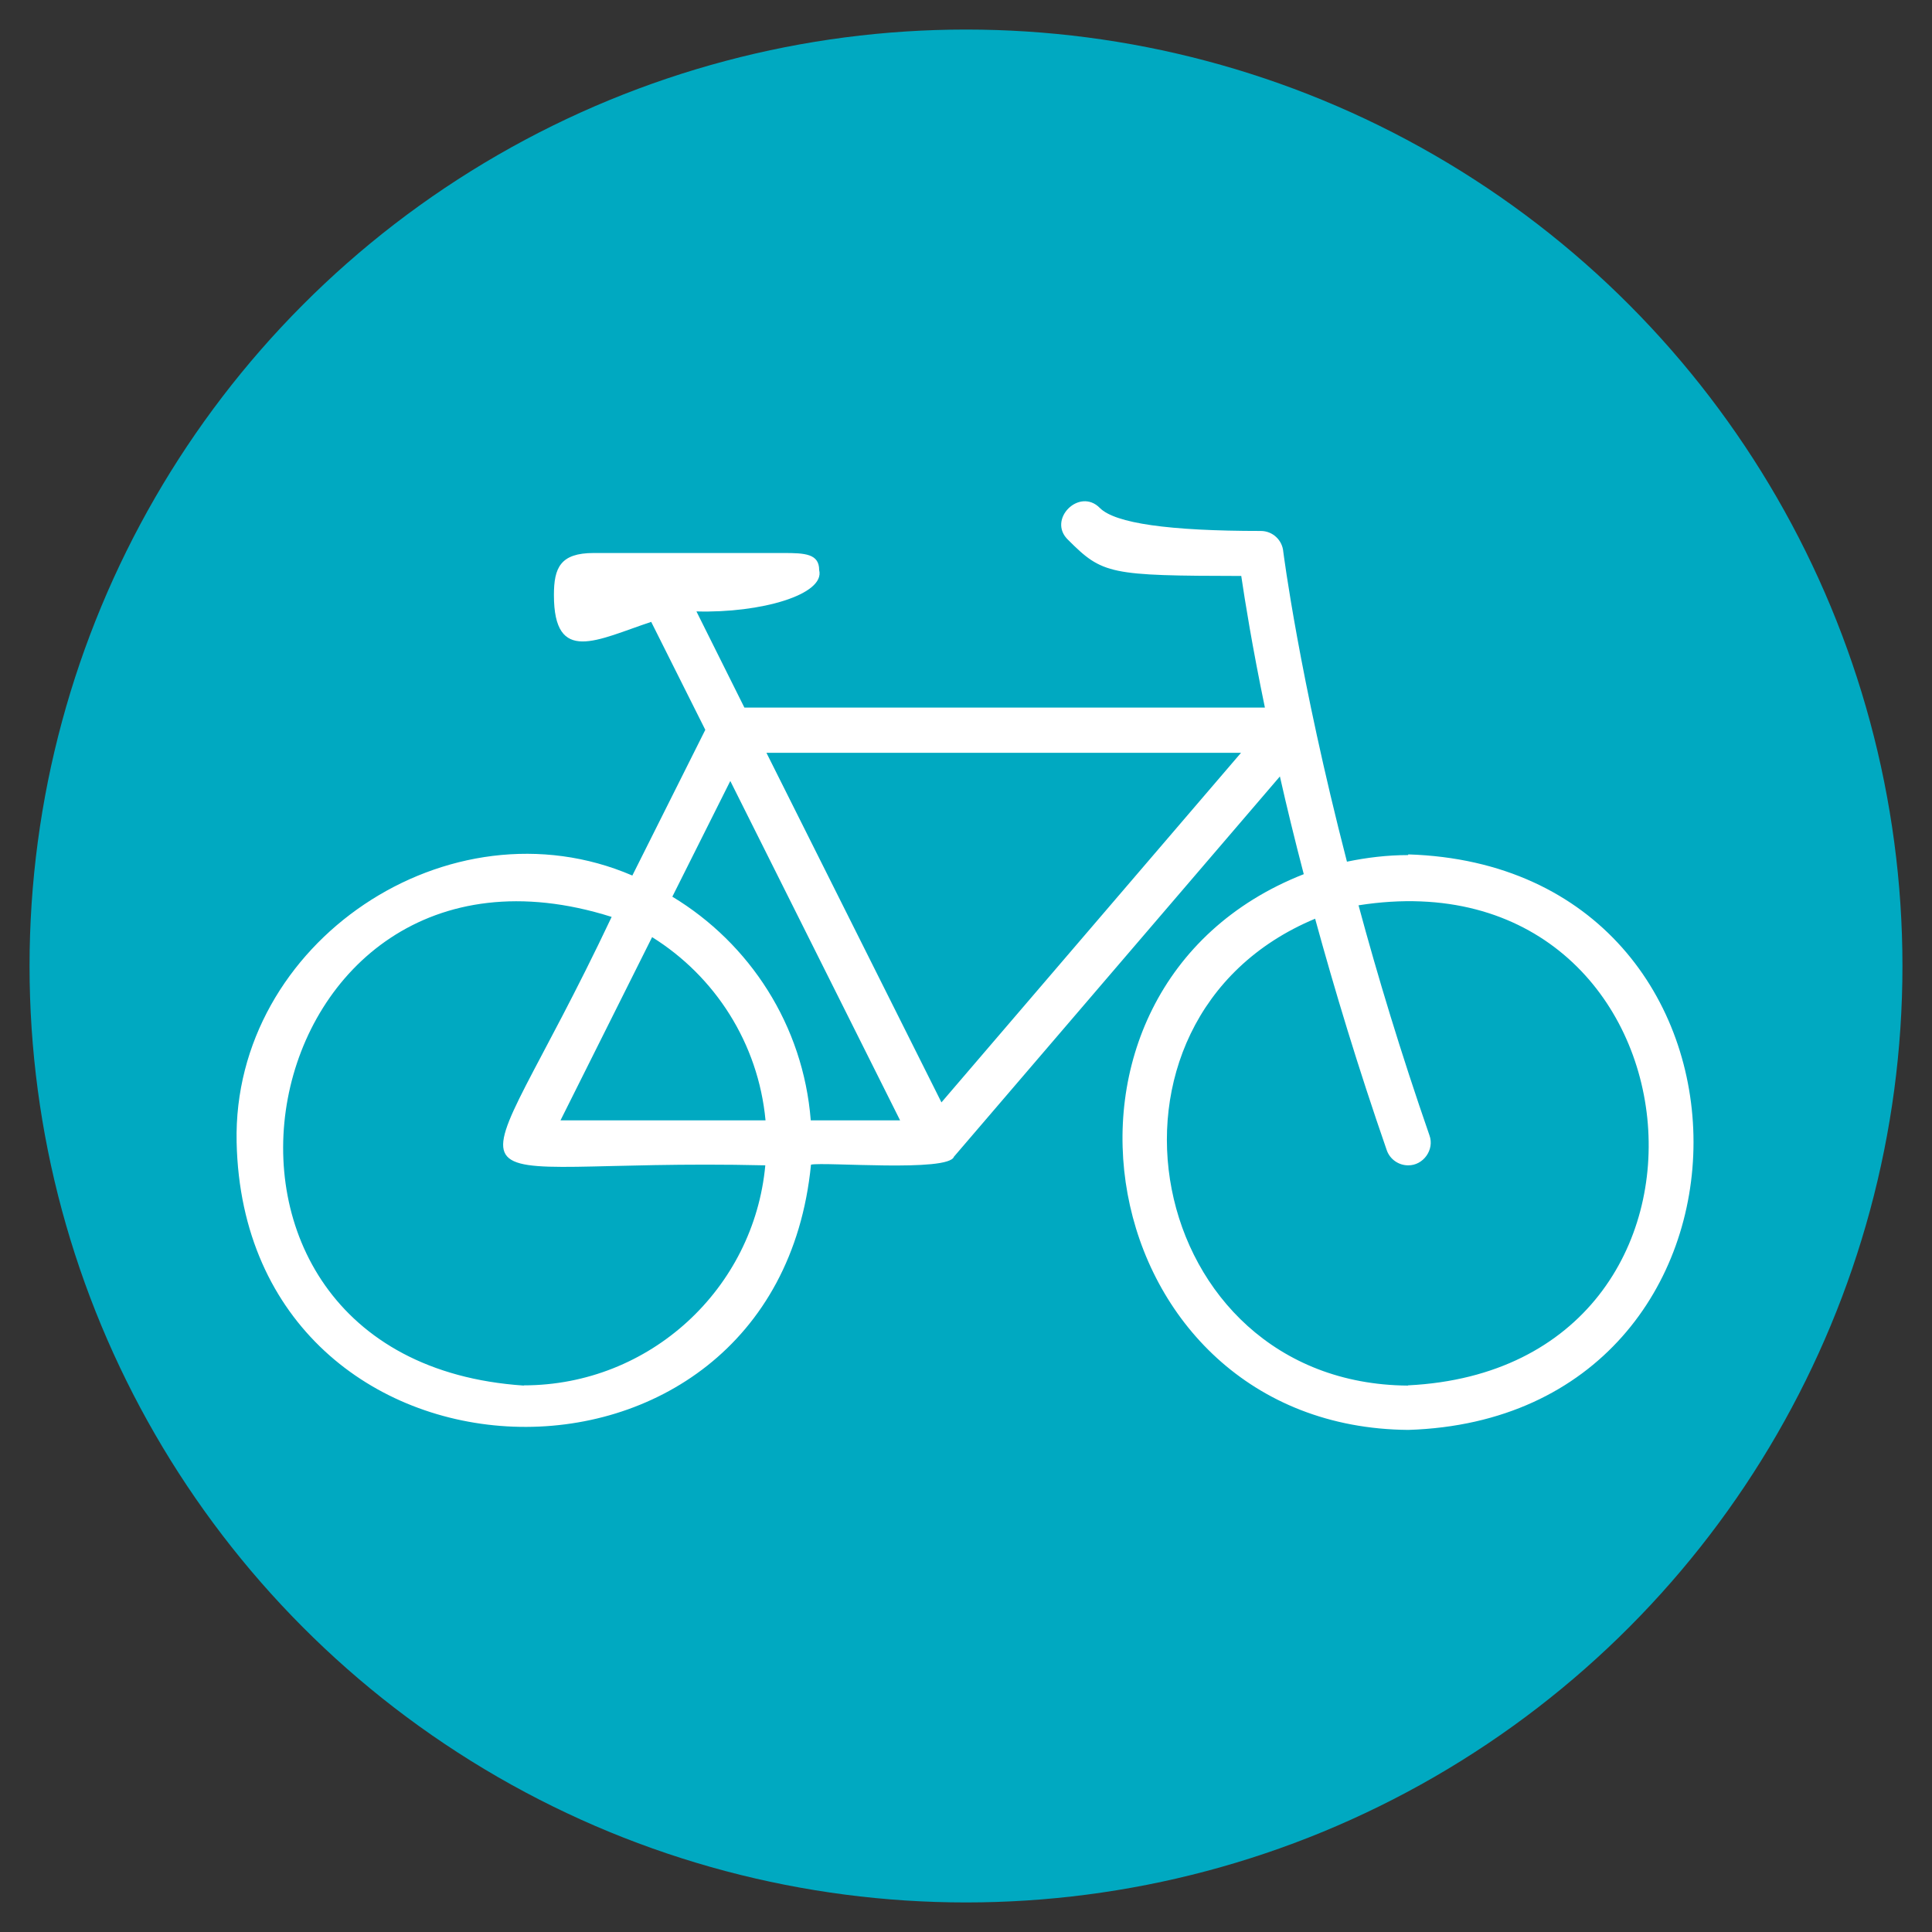 <?xml version="1.0" encoding="UTF-8"?>
<svg xmlns="http://www.w3.org/2000/svg" id="a" viewBox="0 0 85 85">
  <rect x="0" y="0" width="85" height="85" fill="#333333" stroke="none"/>
  <defs>
    <style>.b{fill:#fff;}.b,.c{stroke-width:0px;}.c{fill:#00a9c1;}</style>
  </defs>
  <circle class="c" cx="42.5" cy="42.5" r="41.2"></circle>
  <path class="b" d="m61.95,37.62c-.92,0-1.82.11-2.69.29-2.11-8.17-2.79-13.57-2.8-13.63-.04-.52-.47-.92-.99-.92q-6.07,0-7.08-1.01c-.9-.92-2.33.51-1.4,1.4,1.52,1.52,1.82,1.58,7.62,1.59.16,1.08.48,3.09,1.04,5.79h-22.9l-2.11-4.23c2.83.08,5.67-.74,5.4-1.82,0-.72-.63-.75-1.57-.75h-8.35c-1.47,0-1.75.65-1.75,1.85,0,3.08,1.9,1.97,4.28,1.18l2.38,4.75-3.21,6.41c-8.04-3.46-17.6,2.93-17.41,11.73.35,16.1,23.7,16.95,25.27.99.58-.13,6.06.34,6.29-.35,0,0,14.34-16.73,14.34-16.73.3,1.33.65,2.77,1.05,4.3-12.83,5.04-9.37,24.34,4.6,24.45,16.73-.53,16.73-24.79,0-25.32Zm-29.82-3.26l7.47,14.93h-3.93c-.33-4.18-2.68-7.78-6.09-9.84l2.55-5.09Zm1.55,14.93h-9.02l4.03-8.06c2.76,1.72,4.67,4.66,4.99,8.06Zm-10.63,11.67c-16.82-1.12-12.17-25.69,3.86-20.62-6.45,13.65-8.24,10.58,6.76,10.93-.5,5.42-5.07,9.68-10.63,9.68Zm18.37-12.46l-7.7-15.38h20.88l-13.18,15.38Zm20.52,12.46c-11.66-.08-14.69-16.12-4.08-20.54.85,3.1,1.88,6.52,3.15,10.18.14.41.53.67.94.67.67.01,1.17-.69.94-1.32-1.26-3.63-2.29-7.04-3.12-10.12,15.4-2.43,17.75,20.35,2.18,21.12Z"></path>
</svg>
